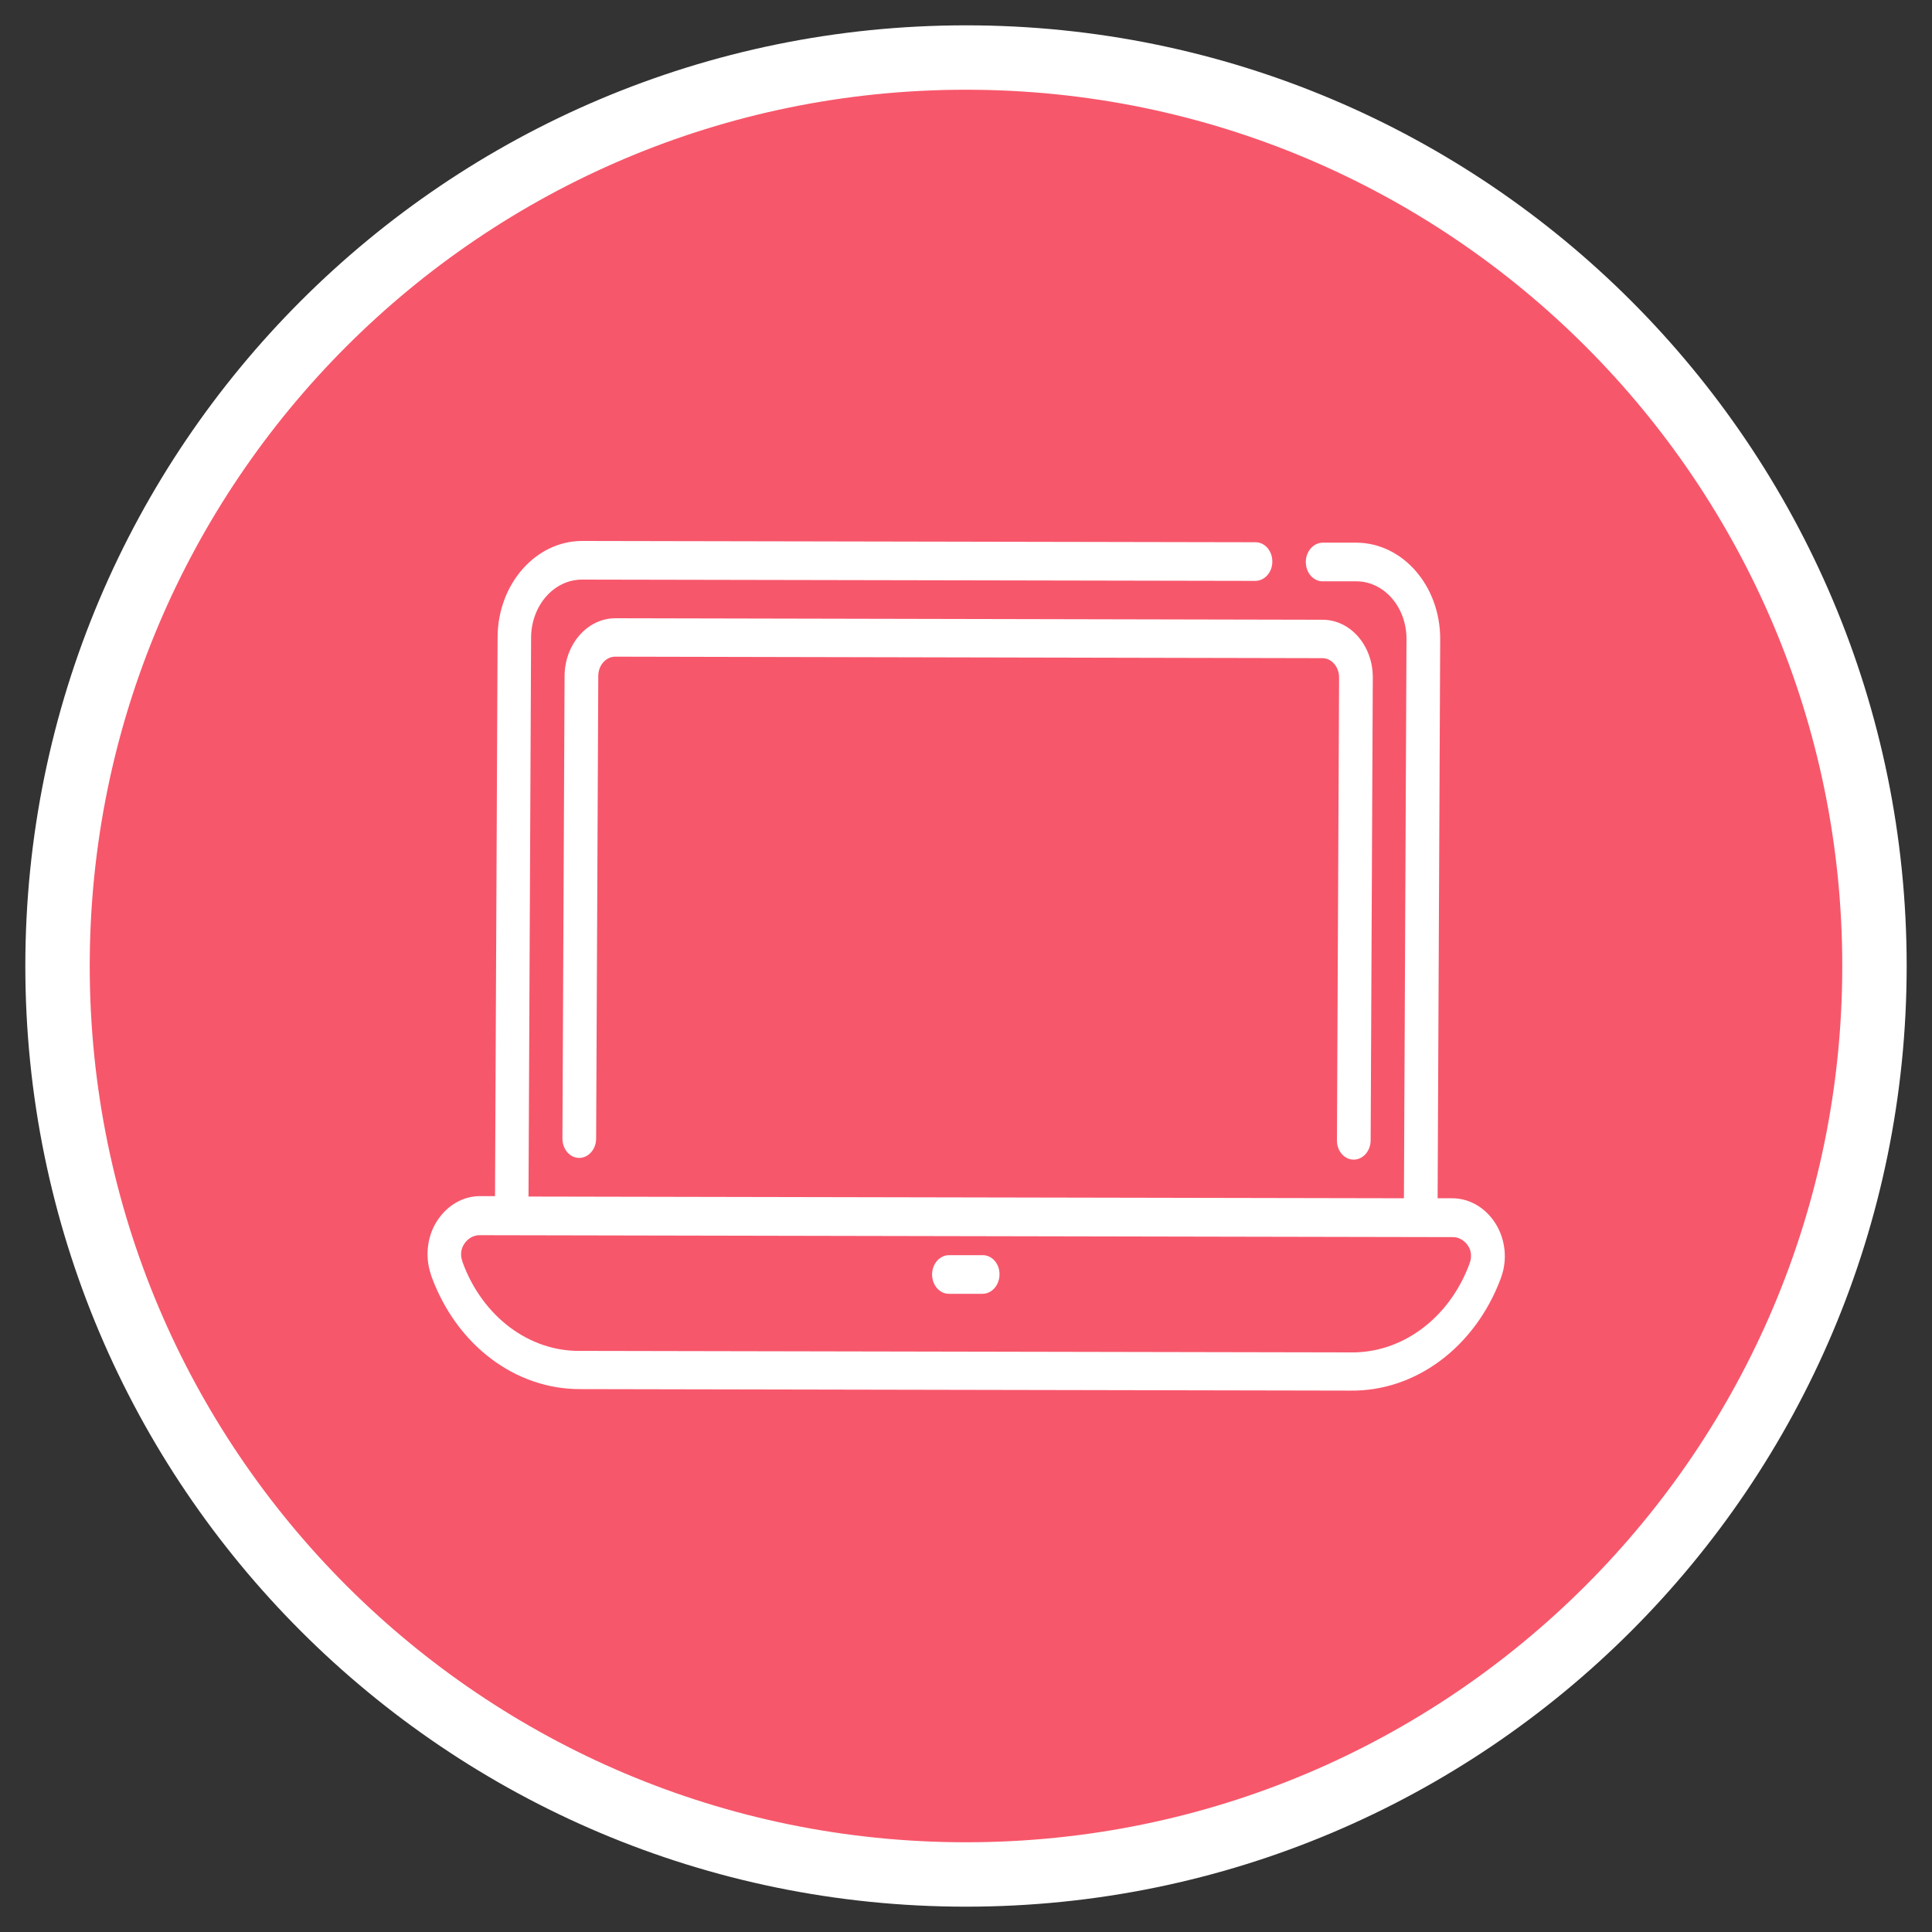 <?xml version="1.0" encoding="utf-8"?>
<!-- Generator: Adobe Illustrator 26.0.2, SVG Export Plug-In . SVG Version: 6.00 Build 0)  -->
<svg version="1.1" xmlns="http://www.w3.org/2000/svg" xmlns:xlink="http://www.w3.org/1999/xlink" x="0px" y="0px"
	 viewBox="0 0 90 90" style="enable-background:new 0 0 90 90;" xml:space="preserve">
<rect x="0" y="0" width="90" height="90" fill="#333333" stroke="none"/>
<style type="text/css">
	.st0{display:none;}
	.st1{display:inline;}
	.st2{fill:#F1F1F1;}
	.st3{display:inline;fill:#B2B2B2;}
	.st4{fill:#FF0200;}
	.st5{opacity:0.2;fill:#1D1D1B;}
	.st6{opacity:0.5;}
	.st7{opacity:0.3;}
	.st8{opacity:0.351;fill:#FFDF2A;enable-background:new    ;}
	.st9{opacity:0.279;fill:none;stroke:#707070;stroke-width:1.409;enable-background:new    ;}
	.st10{fill:none;stroke:#FF0000;stroke-width:2.624;}
	.st11{fill:#FA9E06;stroke:#FFFFFF;stroke-width:3;stroke-miterlimit:10;}
	.st12{fill:#FFFFFF;}
	.st13{fill:#8162FA;stroke:#FFFFFF;stroke-width:3;stroke-miterlimit:10;}
	.st14{fill-rule:evenodd;clip-rule:evenodd;fill:#FFFFFF;}
	.st15{fill:#FF0000;}
	.st16{fill:none;stroke:#FF0000;stroke-width:3;}
	.st17{fill:#EFF6FE;}
	.st18{fill:#D6E5F6;}
	.st19{fill:#E7F0F7;}
	.st20{fill:#B6D3E8;enable-background:new    ;}
	.st21{fill:#F4A989;}
	.st22{fill:#E54E5C;}
	.st23{fill:#507261;}
	.st24{fill:#F96775;}
	.st25{fill:#142F33;}
	.st26{fill:#E58876;}
	.st27{fill:#682C2C;}
	.st28{fill:#494F5E;}
	.st29{fill:none;stroke:#682C2C;stroke-width:1.095;stroke-linecap:round;stroke-linejoin:round;stroke-miterlimit:10;}
	.st30{fill:none;stroke:#C64E4E;stroke-width:1.095;stroke-linecap:round;stroke-linejoin:round;stroke-miterlimit:10;}
	.st31{fill:#393F4C;}
	.st32{fill:#454C56;}
	.st33{fill:none;stroke:#262B38;stroke-width:1.095;stroke-miterlimit:10;}
	.st34{fill:#586066;}
	.st35{fill:#262B38;}
	.st36{fill:none;stroke:#595647;stroke-width:1.095;stroke-miterlimit:10;}
	.st37{fill:#E2D28F;}
	.st38{fill:#EFEBAB;}
	.st39{fill:#F2F2C2;}
	.st40{fill:#595647;}
	.st41{fill:#6B7477;}
	.st42{fill:none;stroke:#5B2A32;stroke-width:1.095;stroke-miterlimit:10;}
	.st43{fill:#964538;}
	.st44{fill:#A05440;}
	.st45{fill:#AF785A;}
	.st46{fill:none;stroke:#9B6734;stroke-width:1.095;stroke-miterlimit:10;}
	.st47{fill:#B2803D;}
	.st48{fill:#BA8E42;}
	.st49{fill:#CCA652;}
	.st50{fill:#9B6734;}
	.st51{fill:#773624;}
	.st52{fill:#A34F21;}
	.st53{fill:#CE8495;}
	.st54{fill:#DD9FB1;}
	.st55{fill:#E8B8CC;}
	.st56{fill:#B5626E;}
	.st57{fill:#396051;}
	.st58{fill:none;stroke:#142F33;stroke-width:1.095;stroke-miterlimit:10;}
	.st59{fill:#62826F;}
	.st60{fill:#71A2D6;enable-background:new    ;}
	.st61{fill:#516B91;enable-background:new    ;}
	.st62{fill:#443B2D;}
	.st63{fill:#7F9BA3;}
	.st64{fill:#5B7D8E;}
	.st65{fill:#6F9EDA;}
	.st66{fill:#3F78DA;}
	.st67{fill:#4F7FE8;}
	.st68{fill:#749AC1;}
	.st69{fill:#C1C8C9;}
	.st70{fill:#808589;}
	.st71{fill:#708FFF;}
	.st72{fill:#23847B;}
	.st73{fill:none;stroke:#1B6670;stroke-width:0.547;stroke-linecap:round;stroke-linejoin:round;stroke-miterlimit:10;}
	.st74{fill:#25A58C;}
	.st75{fill:#E06868;}
	.st76{fill:#C64A5C;}
	.st77{fill:#12877F;}
	.st78{fill:#A5D4FF;}
	.st79{fill:#42BA92;}
	.st80{fill:#D6B18A;}
	.st81{fill:#E5D3B7;}
	.st82{fill:#6CBC88;}
	.st83{fill:#58997A;}
	.st84{fill:#E2CB91;}
	.st85{fill:#D8B177;}
	.st86{fill:#EDA977;}
	.st87{fill:#DB855A;}
	.st88{fill:#F4CA8C;}
	.st89{fill:#E6D6ED;}
	.st90{fill:#A58BB7;}
	.st91{fill:#B77321;}
	.st92{fill:#60A7FF;}
	.st93{fill:#293649;}
	.st94{fill:#AFA241;}
	.st95{fill:#BCB94D;}
	.st96{fill:#CECE6A;}
	.st97{fill:#6D5423;}
	.st98{fill:#ED713B;}
	.st99{fill:#FF8745;}
	.st100{fill:#FFC76C;}
	.st101{fill:#F2A961;}
	.st102{fill:#513419;}
	.st103{fill:#353D4C;}
	.st104{fill:#292E3F;}
	.st105{fill:#414F58;}
	.st106{opacity:0.279;fill:none;stroke:#707070;stroke-width:1.406;enable-background:new    ;}
	.st107{fill:none;stroke:#FF0000;stroke-width:3.114;}
	.st108{opacity:0.4;}
	.st109{fill:url(#SVGID_1_);}
	.st110{fill:url(#SVGID_00000151533640373023630470000004502569457823943327_);}
	.st111{fill:#4CDDD8;}
	.st112{clip-path:url(#SVGID_00000060018808420389391740000010132040875582430385_);enable-background:new    ;}
	.st113{fill:#EFFAFD;}
	.st114{fill:#34C4FA;}
	.st115{clip-path:url(#SVGID_00000121254233396169692990000000116419253768426384_);fill:#F7F3FE;enable-background:new    ;}
	.st116{fill:#4CDCD7;}
	.st117{fill:#FA9E06;}
	.st118{clip-path:url(#SVGID_00000118355553730608941450000011362505180566258618_);}
	.st119{fill:#221F20;}
	.st120{fill:none;}
	.st121{fill:#D94469;}
	.st122{fill:#DE1C01;}
	.st123{fill:#002147;}
	.st124{clip-path:url(#SVGID_00000039128126998490810760000005563095449206716345_);}
	.st125{fill:#FCCAA7;}
	.st126{fill:none;stroke:#D16B61;stroke-width:0.547;stroke-linecap:round;stroke-linejoin:round;stroke-miterlimit:10;}
	.st127{fill:#FFB544;}
	.st128{fill:#EAAB8F;}
	.st129{fill:#A35713;}
	.st130{fill:#B2751A;}
	.st131{fill:none;stroke:#414F58;stroke-width:0.547;stroke-linecap:round;stroke-linejoin:round;stroke-miterlimit:10;}
	.st132{fill:#586B72;}
	.st133{fill:#F7576B;}
	.st134{fill:#F33643;}
	.st135{fill:none;stroke:#C45353;stroke-width:0.547;stroke-linecap:round;stroke-linejoin:round;stroke-miterlimit:10;}
	.st136{fill:#516066;}
	.st137{fill:#A55A16;}
	.st138{fill:#FEFEFE;}
	.st139{fill:none;stroke:#A55A16;stroke-width:0.547;stroke-linecap:round;stroke-linejoin:round;stroke-miterlimit:10;}
	.st140{fill:#B77415;}
	.st141{fill:none;stroke:#A67B33;stroke-width:1.095;stroke-linecap:round;stroke-linejoin:round;stroke-miterlimit:10;}
	.st142{fill:#FED481;}
	.st143{enable-background:new    ;}
	.st144{clip-path:url(#SVGID_00000131330883045698733490000001950263901193094821_);}
	.st145{fill:#FAFAF8;}
	.st146{fill:url(#SVGID_00000099628964334550423720000002649630148715136426_);}
	.st147{fill:#161615;stroke:#FFFFFF;stroke-width:0.932;}
	.st148{stroke:#FFFFFF;stroke-width:0.932;}
	.st149{fill:#FFFFFF;stroke:#FFFFFF;stroke-width:0.056;stroke-miterlimit:10;}
	.st150{fill:url(#XMLID_00000121266483647874993330000007209642629342836665_);}
	.st151{fill:url(#XMLID_00000081606718425195198890000013980148042056587189_);}
	.st152{fill:url(#XMLID_00000048482917885805298070000003607960510913068420_);}
	.st153{fill:url(#XMLID_00000121992365023723302050000007577458957910081928_);}
	.st154{opacity:0.2;enable-background:new    ;}
	.st155{opacity:0.12;enable-background:new    ;}
	.st156{opacity:0.25;fill:#FFFFFF;enable-background:new    ;}
	.st157{fill:none;stroke:#6186FA;stroke-width:5;stroke-miterlimit:10;}
	.st158{fill:#CBCBCB;}
	.st159{fill:#666666;}
	.st160{fill:#FDD2DB;}
	.st161{fill:#F7E8EE;}
	.st162{fill:#FFDFA9;}
	.st163{fill:#FFECC9;}
	.st164{fill:#CAD9FF;}
	.st165{fill:#DDE7FF;}
	.st166{fill:#AEF1E4;}
	.st167{fill:#CCF6EE;}
	.st168{fill:#D5C5FF;}
	.st169{fill:#E8DFFF;}
	.st170{fill:none;stroke:#FFFFFF;stroke-width:3;stroke-miterlimit:10;}
	.st171{fill:#8162FA;}
	.st172{fill:#0D3747;}
	.st173{fill:#FFFFFF;stroke:#FFFFFF;stroke-width:0.5;stroke-miterlimit:10;}
	.st174{fill:#6186FA;}
	.st175{fill:#6186FA;stroke:#FFFFFF;stroke-width:3;stroke-miterlimit:10;}
	.st176{fill:#6186FA;stroke:#FFFFFF;stroke-width:0.5;stroke-miterlimit:10;}
	.st177{fill:#2ECEAA;stroke:#FFFFFF;stroke-width:4;stroke-miterlimit:10;}
	.st178{fill:none;stroke:#FFFFFF;stroke-width:2.5;stroke-linecap:round;stroke-linejoin:round;stroke-miterlimit:10;}
	.st179{fill:#6186FA;stroke:#FFFFFF;stroke-width:2.5;stroke-miterlimit:10;}
	.st180{fill:#FFFFFF;stroke:#FFFFFF;stroke-width:1.394;stroke-miterlimit:10;}
	.st181{fill:none;stroke:#FFFFFF;stroke-width:1.665;stroke-linecap:round;stroke-linejoin:round;stroke-miterlimit:10;}
	.st182{fill:none;stroke:#FFFFFF;stroke-width:2;stroke-linecap:round;stroke-linejoin:round;stroke-miterlimit:10;}
	.st183{fill:none;stroke:#FFFFFF;stroke-width:1.828;stroke-linecap:round;stroke-linejoin:round;stroke-miterlimit:10;}
	.st184{fill:none;stroke:#FFFFFF;stroke-width:2.143;stroke-linecap:round;stroke-linejoin:round;stroke-miterlimit:10;}
	.st185{fill:#2ECEAA;}
	.st186{fill:none;stroke:#FFFFFF;stroke-width:0.987;stroke-linecap:round;stroke-linejoin:round;stroke-miterlimit:10;}
	.st187{fill:none;stroke:#FFFFFF;stroke-width:1.673;stroke-linecap:round;stroke-linejoin:round;stroke-miterlimit:10;}
	.st188{fill:#F8F4FF;}
	.st189{fill:url(#SVGID_00000032631940736259248890000007851407801159833263_);}
	.st190{opacity:0.2;}
	.st191{clip-path:url(#SVGID_00000112619405065696253810000007882683458158088625_);}
	.st192{fill:#662D90;}
	.st193{clip-path:url(#SVGID_00000035504727750050875130000016990988693914966927_);}
	.st194{clip-path:url(#SVGID_00000106845230591757910540000010902418685216383618_);}
	.st195{fill:#ED2E67;}
	.st196{fill:#0FC072;}
	.st197{fill:none;stroke:#0E489E;stroke-width:1.226;stroke-linecap:round;stroke-linejoin:round;}
	.st198{clip-path:url(#SVGID_00000039129538126115828100000013232013205896607148_);}
	.st199{fill:#3AB54A;}
	.st200{fill:#222222;}
	.st201{fill:#0084BD;}
	.st202{fill:none;stroke:#0E489E;stroke-width:1.194;stroke-linecap:round;stroke-linejoin:round;}
	.st203{fill:url(#SVGID_00000013177460939218830930000014277354295764137105_);}
	.st204{fill:#FA9E06;stroke:#FFFFFF;stroke-width:1.788;stroke-miterlimit:10;}
	.st205{fill:url(#SVGID_00000108998652180418153980000003812925167615762563_);}
	.st206{fill:#6186FA;stroke:#FFFFFF;stroke-width:2.384;stroke-miterlimit:10;}
	.st207{fill:none;stroke:#FFFFFF;stroke-width:1.49;stroke-linecap:round;stroke-linejoin:round;stroke-miterlimit:10;}
	.st208{fill:url(#SVGID_00000149348027722194886370000015445088331416556958_);}
	.st209{fill:#2ECEAA;stroke:#FFFFFF;stroke-width:2.384;stroke-miterlimit:10;}
	.st210{fill:none;stroke:#FFFFFF;stroke-width:0.894;stroke-linecap:round;stroke-linejoin:round;stroke-miterlimit:10;}
	.st211{fill:url(#SVGID_00000005236603206151756960000011225731105064128670_);}
	.st212{fill:url(#SVGID_00000178895304719633630870000001078861715461277573_);}
	.st213{fill:url(#SVGID_00000114765700395504439800000009699176541943582122_);}
	.st214{clip-path:url(#SVGID_00000003086094867748702660000003463710803253748109_);}
	.st215{clip-path:url(#SVGID_00000114054732517198840560000005901162713077992075_);}
	.st216{clip-path:url(#SVGID_00000044860535364283345870000013021096358290405567_);}
	.st217{clip-path:url(#SVGID_00000090286788858760106050000004540364165659621549_);}
	.st218{fill:#002D66;}
	.st219{clip-path:url(#SVGID_00000037653767908564753720000005766634697434706358_);}
	.st220{fill:none;stroke:#FFFFFF;stroke-width:0.875;stroke-linecap:round;stroke-linejoin:round;}
	.st221{fill:none;stroke:#FFFFFF;stroke-width:1.094;stroke-linecap:round;stroke-linejoin:round;}
	.st222{fill:none;stroke:#FFFFFF;stroke-width:0.73;stroke-linecap:round;stroke-linejoin:round;}
	.st223{opacity:0.1;fill:#5CB0F4;}
	.st224{clip-path:url(#SVGID_00000084519146493267802890000005142451791512414871_);}
	.st225{clip-path:url(#SVGID_00000093867715227022216120000013661946554874778256_);}
	.st226{clip-path:url(#SVGID_00000177471355463878352800000001942478978862872977_);}
	.st227{fill:#F9F5FF;}
	.st228{fill:#8162FA;stroke:#E1E1E1;stroke-miterlimit:10;}
	.st229{clip-path:url(#SVGID_00000127009304217011427320000004327772039313432750_);}
	.st230{clip-path:url(#SVGID_00000124145497582248470440000017467125315763841157_);}
	.st231{clip-path:url(#SVGID_00000033370683389960248370000013158796950008386435_);}
	.st232{fill:none;stroke:#FFFFFF;stroke-width:0.923;stroke-linecap:round;stroke-linejoin:round;}
	.st233{fill:none;stroke:#FFFFFF;stroke-width:1.154;stroke-linecap:round;stroke-linejoin:round;}
	.st234{fill:none;stroke:#FFFFFF;stroke-width:0.769;stroke-linecap:round;stroke-linejoin:round;}
	.st235{clip-path:url(#SVGID_00000135673995743436505110000004150410239090065808_);}
	.st236{clip-path:url(#SVGID_00000052820834529194837450000008539951336586436782_);}
	.st237{opacity:0.15;clip-path:url(#SVGID_00000052820834529194837450000008539951336586436782_);fill:#262B38;}
	.st238{fill:#0055C3;}
	.st239{fill:none;stroke:#CBCBCB;stroke-linecap:round;stroke-linejoin:round;stroke-miterlimit:10;}
	.st240{clip-path:url(#SVGID_00000173878252035004673220000001937876350522326713_);}
	.st241{clip-path:url(#SVGID_00000026847914163716202250000003290197828171155354_);fill:#FFFFFF;}
	.st242{opacity:0.15;clip-path:url(#SVGID_00000026847914163716202250000003290197828171155354_);fill:#262B38;}
	.st243{fill:#F7576B;stroke:#FFFFFF;stroke-width:3;stroke-miterlimit:10;}
	.st244{fill:#F7F3FE;enable-background:new    ;}
	.st245{fill:none;stroke:#6B7477;stroke-width:2;stroke-linecap:round;stroke-linejoin:round;stroke-miterlimit:10;}
	.st246{fill:#6186FA;stroke:#E1E1E1;stroke-miterlimit:10;}
	.st247{fill:#002147;stroke:#FFFFFF;stroke-width:2.384;stroke-miterlimit:10;}
	.st248{fill:#FFFFFF;stroke:#FFFFFF;stroke-width:0.3;stroke-miterlimit:10;}
	.st249{fill:#6B00FA;stroke:#FFFFFF;stroke-width:2.384;stroke-miterlimit:10;}
	.st250{fill:#0060FA;stroke:#FFFFFF;stroke-width:2.384;stroke-miterlimit:10;}
	.st251{fill:url(#SVGID_00000148658312601592716700000011552558703465883784_);}
	.st252{fill:url(#SVGID_00000023981560686126094040000001575496580045125271_);}
	.st253{fill:url(#SVGID_00000104684260316061121310000017815188423132884109_);}
	.st254{fill:url(#SVGID_00000130647596947494471810000002712171671041904570_);}
	.st255{fill:url(#SVGID_00000137120523804196823720000007464241995825767060_);}
	.st256{fill:url(#SVGID_00000080928847987589159980000000824945625934630289_);}
	.st257{fill:#032046;}
	.st258{fill:none;stroke:#FFFFFF;stroke-linecap:round;stroke-linejoin:round;stroke-miterlimit:10;}
	.st259{fill:none;stroke:#DB1D1B;stroke-width:4;stroke-miterlimit:10;}
	.st260{fill:none;stroke:#DB1D1B;stroke-width:4.452;stroke-miterlimit:10;}
</style>
<g id="Layer_2" class="st0">
</g>
<g id="Layer_1">
	<g>
		<g>
			<path class="st243" d="M2.68,45C2.68,21.63,21.63,2.68,45,2.68S87.32,21.63,87.32,45c0,23.37-18.95,42.32-42.32,42.32
				S2.68,68.37,2.68,45z"/>
			<g id="Layer_6_00000093141115707427925300000009778605315145974440_">
				<path class="st12" d="M69.7,57.05c-0.46-0.77-1.23-1.23-2.05-1.23l-0.68,0l0.12-26.04c0.01-2.48-1.74-4.49-3.9-4.5l-1.57,0
					c-0.43,0-0.79,0.4-0.79,0.9s0.35,0.9,0.78,0.9l1.57,0c1.3,0,2.35,1.21,2.34,2.7L65.4,55.82l-40.78-0.08l0.12-26.04
					C24.75,28.2,25.81,27,27.11,27l31.37,0.06c0.43,0,0.79-0.4,0.79-0.9c0-0.5-0.35-0.9-0.78-0.9l-31.37-0.06
					c-2.16,0-3.93,2-3.94,4.48l-0.12,26.04l-0.68,0c-0.82-0.01-1.59,0.45-2.06,1.22c-0.43,0.71-0.52,1.62-0.25,2.42l0.03,0.1
					c1.17,3.2,3.91,5.27,6.95,5.25l35.86,0.07c3.03,0.04,5.8-2.02,7-5.22l0.03-0.09C70.22,58.68,70.13,57.77,69.7,57.05L69.7,57.05z
					 M68.47,58.82l-0.03,0.09c-0.95,2.52-3.14,4.13-5.53,4.09l-35.86-0.07c-2.39,0.04-4.56-1.59-5.49-4.1l-0.03-0.1
					c-0.09-0.25-0.06-0.54,0.08-0.76c0.17-0.28,0.46-0.44,0.76-0.43l45.29,0.09c0.3-0.01,0.58,0.16,0.75,0.44
					C68.54,58.28,68.56,58.57,68.47,58.82L68.47,58.82z"/>
				<path class="st12" d="M63.06,54.02c0.43,0,0.79-0.4,0.79-0.9l0.1-21.55c0.01-1.49-1.04-2.7-2.34-2.7L28.67,28.8
					c-1.3,0-2.36,1.2-2.37,2.69l-0.1,21.55c0,0.5,0.35,0.9,0.78,0.9s0.79-0.4,0.79-0.9l0.1-21.55c0-0.5,0.36-0.9,0.79-0.9
					l32.94,0.07c0.43,0,0.78,0.4,0.78,0.9l-0.1,21.55C62.27,53.61,62.62,54.02,63.06,54.02z"/>
				<path class="st12" d="M45.78,58.47l-1.57,0c-0.43,0-0.79,0.4-0.79,0.9c0,0.5,0.35,0.9,0.78,0.9l1.57,0c0.43,0,0.79-0.4,0.79-0.9
					C46.57,58.88,46.22,58.47,45.78,58.47z"/>
			</g>
		</g>
	</g>
</g>
<g id="Dashboard">
</g>
<g id="Download_Report">
</g>
<g id="Add_User">
</g>
<g id="share_QR">
</g>
<g id="download-qr">
</g>
<g id="Refund">
</g>
<g id="Check_Transaction_History">
</g>
<g id="Accept_Payment">
</g>
<g id="Received_Notification">
</g>
<g id="Enroll_Fingerprint">
</g>
<g id="Layer_13">
</g>
</svg>
